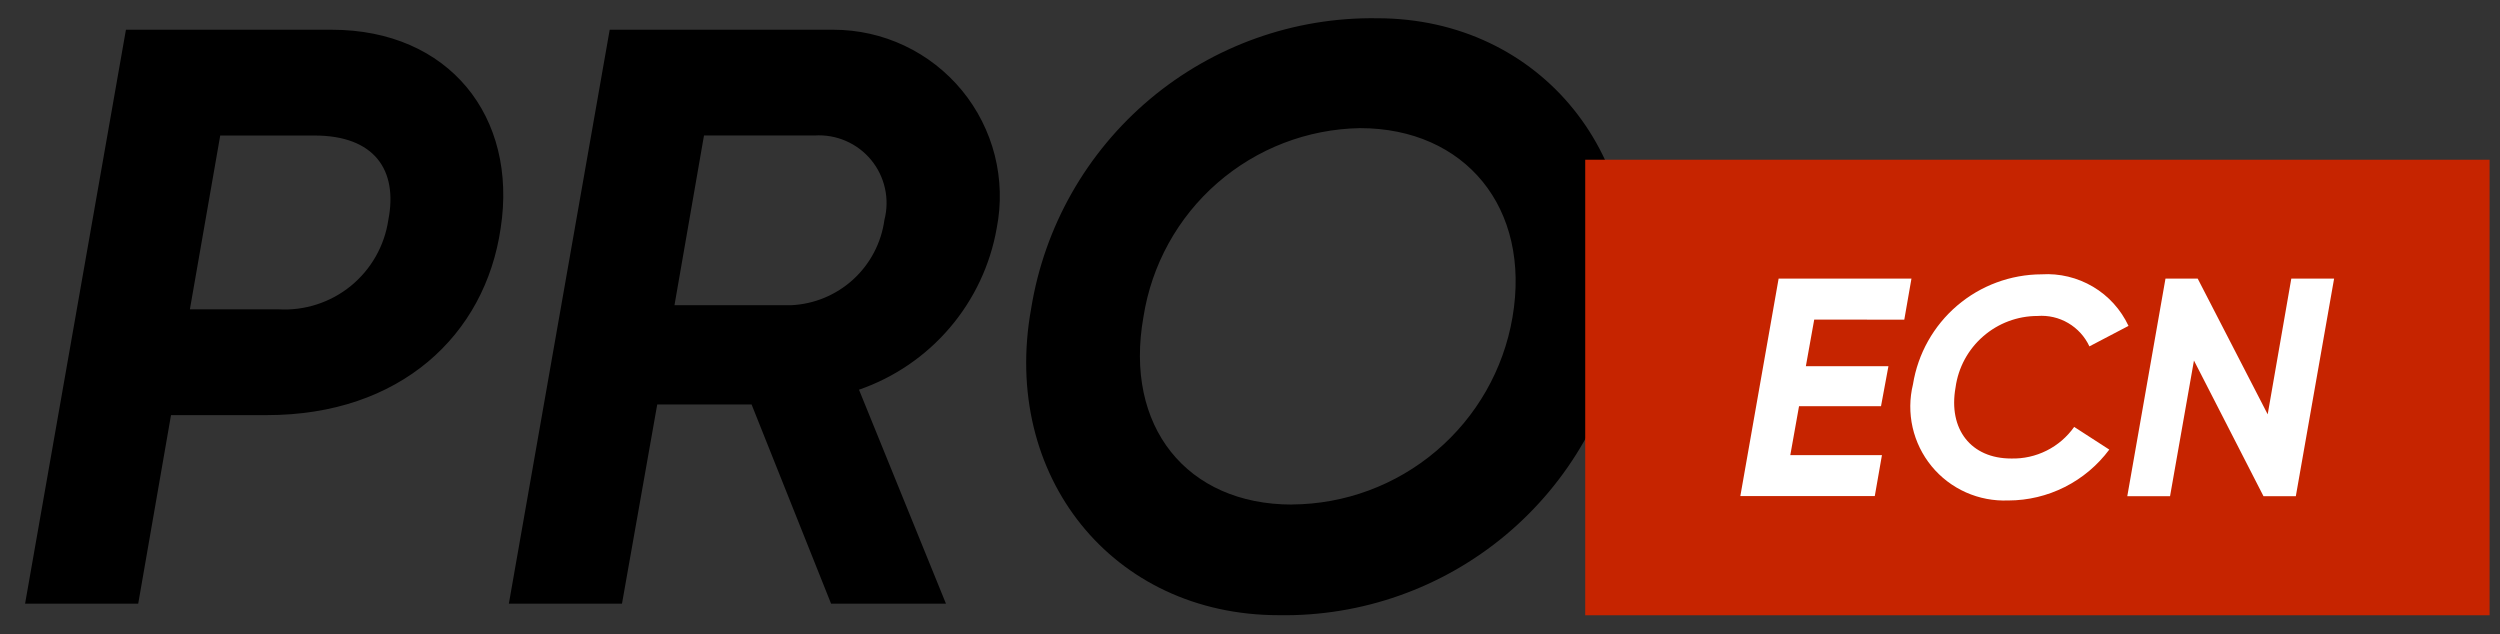 <svg width="67" height="17" viewBox="0 0 67 17" fill="none" xmlns="http://www.w3.org/2000/svg">
<rect x="0" y="0" width="67" height="17" fill="#333333" stroke="none"/>
<path d="M8.89 0.797H3.375L0.672 16.179H3.704L4.583 11.125H7.155C10.715 11.125 13 8.993 13.418 6.115C13.879 3.126 12.033 0.797 8.89 0.797ZM10.407 5.895C10.304 6.59 9.945 7.221 9.4 7.665C8.855 8.108 8.163 8.331 7.462 8.29H5.089L5.902 3.632H8.429C10.033 3.632 10.67 4.555 10.407 5.895ZM26.712 6.115C26.839 5.469 26.821 4.803 26.66 4.164C26.498 3.526 26.198 2.931 25.78 2.423C25.361 1.915 24.836 1.505 24.24 1.224C23.645 0.943 22.995 0.797 22.337 0.797H16.34L13.637 16.179H16.669L17.614 10.839H20.142L22.273 16.179H25.352L23.021 10.444C23.966 10.117 24.807 9.544 25.456 8.782C26.105 8.021 26.54 7.1 26.712 6.115ZM23.702 5.895C23.618 6.509 23.321 7.074 22.863 7.492C22.405 7.909 21.815 8.153 21.196 8.18H18.076L18.867 3.631H21.832C22.118 3.613 22.404 3.662 22.667 3.776C22.93 3.89 23.163 4.064 23.345 4.285C23.528 4.506 23.655 4.768 23.717 5.047C23.779 5.327 23.774 5.618 23.702 5.895ZM34.271 16.487C36.491 16.525 38.651 15.761 40.354 14.337C42.057 12.912 43.19 10.922 43.545 8.73C44.335 4.247 41.303 0.489 36.908 0.489C34.686 0.456 32.526 1.224 30.823 2.652C29.121 4.081 27.989 6.074 27.635 8.268C26.822 12.751 29.81 16.487 34.271 16.487ZM34.623 13.522C31.81 13.522 30.119 11.434 30.645 8.49C30.863 7.099 31.563 5.829 32.624 4.905C33.686 3.98 35.039 3.459 36.447 3.434C39.26 3.434 41.039 5.566 40.534 8.508C40.294 9.905 39.57 11.172 38.489 12.088C37.408 13.005 36.04 13.512 34.623 13.52V13.522Z" fill="black"/>
<path d="M66.721 4.281H42.484V16.489H66.721V4.281Z" fill="#C62400"/>
<path d="M51.035 8.567L51.227 7.466H47.667L46.641 13.295H50.244L50.436 12.198H47.98L48.214 10.887H50.411L50.61 9.814H48.397L48.621 8.565L51.035 8.567ZM53.824 13.413C54.35 13.412 54.868 13.288 55.338 13.051C55.807 12.814 56.215 12.471 56.529 12.049L55.588 11.441C55.398 11.71 55.144 11.929 54.85 12.076C54.555 12.224 54.228 12.297 53.898 12.288C52.825 12.288 52.208 11.506 52.409 10.382C52.482 9.851 52.745 9.365 53.149 9.014C53.553 8.662 54.07 8.468 54.606 8.468C54.893 8.446 55.18 8.512 55.428 8.658C55.677 8.804 55.875 9.022 55.996 9.283L57.044 8.734C56.839 8.296 56.508 7.93 56.092 7.684C55.676 7.438 55.196 7.322 54.714 7.352C53.884 7.355 53.081 7.653 52.45 8.192C51.819 8.732 51.4 9.479 51.268 10.299C51.175 10.678 51.172 11.075 51.258 11.456C51.345 11.837 51.519 12.193 51.767 12.495C52.015 12.797 52.33 13.037 52.687 13.196C53.044 13.355 53.434 13.429 53.824 13.412L53.824 13.413ZM57.011 13.299H58.157L58.798 9.662L60.662 13.299H61.528L62.554 7.466H61.407L60.774 11.104L58.898 7.466H58.035L57.011 13.299Z" fill="white"/>
</svg>
